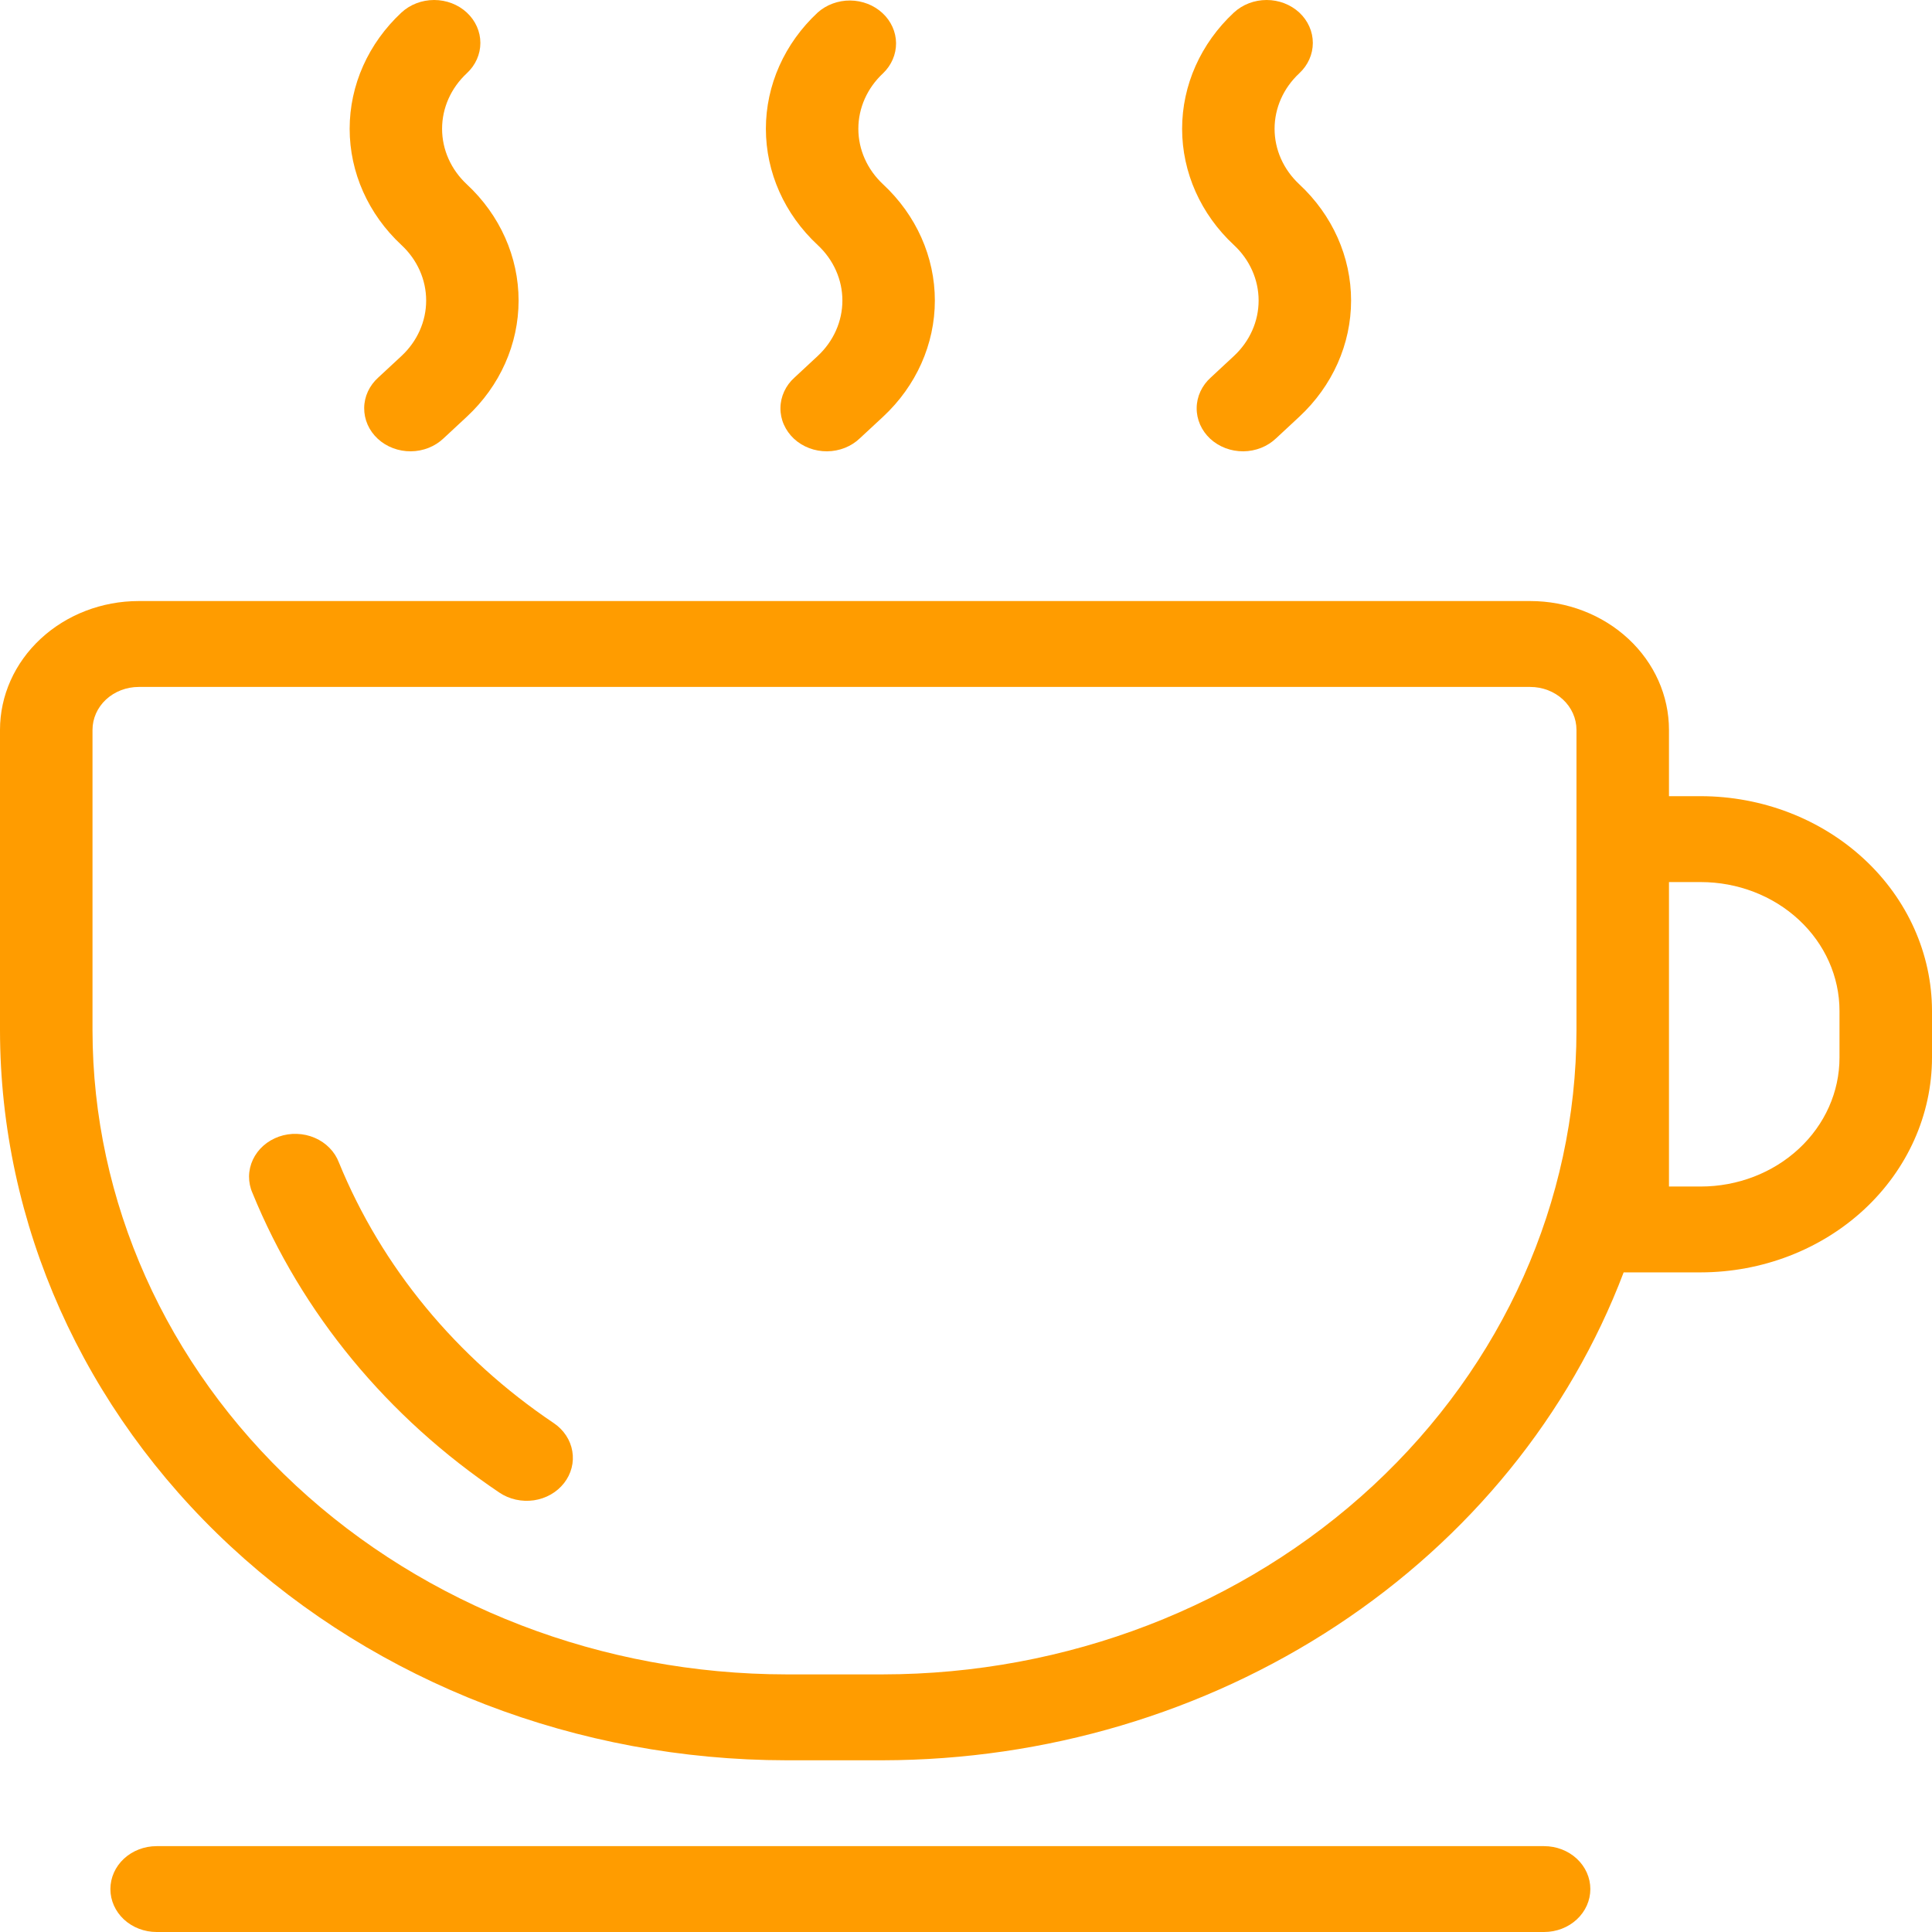 <svg width="50" height="50" viewBox="0 0 50 50" fill="none" xmlns="http://www.w3.org/2000/svg">
<path d="M8.772 30.088C8.719 29.948 8.637 29.819 8.529 29.709C8.422 29.599 8.292 29.51 8.147 29.448C8.002 29.385 7.845 29.35 7.686 29.345C7.526 29.339 7.367 29.363 7.217 29.416C7.068 29.469 6.931 29.549 6.816 29.651C6.7 29.754 6.608 29.877 6.544 30.013C6.481 30.149 6.447 30.295 6.445 30.444C6.444 30.592 6.474 30.739 6.535 30.877C7.804 33.984 10.026 36.679 12.925 38.629C13.052 38.715 13.196 38.776 13.349 38.81C13.502 38.844 13.661 38.85 13.816 38.828C13.971 38.805 14.12 38.754 14.254 38.678C14.388 38.601 14.505 38.501 14.597 38.383C14.69 38.265 14.756 38.131 14.793 37.989C14.83 37.848 14.836 37.7 14.811 37.556C14.787 37.412 14.732 37.274 14.65 37.15C14.568 37.025 14.46 36.917 14.333 36.831C11.81 35.135 9.877 32.791 8.772 30.088Z" fill="#FF9C00"/>
<path d="M44.015 32.929C45.602 32.927 47.123 32.341 48.245 31.3C49.367 30.258 49.998 28.846 50 27.373V26.161C49.998 24.688 49.367 23.276 48.245 22.235C47.123 21.193 45.602 20.607 44.015 20.605H43.193V18.889C43.193 18.005 42.815 17.157 42.141 16.532C41.468 15.907 40.555 15.555 39.602 15.555H3.591C2.638 15.555 1.725 15.907 1.052 16.532C0.378 17.157 0 18.005 0 18.889V26.667C0.006 31.674 2.152 36.476 5.966 40.017C9.781 43.558 14.953 45.55 20.348 45.556H22.846C27.055 45.549 31.16 44.331 34.593 42.07C38.027 39.809 40.622 36.615 42.02 32.929H44.015ZM44.015 22.828C44.968 22.828 45.881 23.179 46.554 23.804C47.228 24.429 47.606 25.277 47.606 26.161V27.373C47.606 28.257 47.228 29.105 46.554 29.73C45.881 30.355 44.968 30.707 44.015 30.707H43.193V22.828H44.015ZM22.846 43.333H20.348C15.588 43.328 11.024 41.571 7.658 38.446C4.293 35.322 2.399 31.085 2.394 26.667V18.889C2.394 18.594 2.52 18.311 2.744 18.103C2.969 17.895 3.273 17.778 3.591 17.778H39.602C39.92 17.778 40.224 17.895 40.449 18.103C40.673 18.311 40.799 18.594 40.799 18.889V26.667C40.794 31.085 38.901 35.322 35.535 38.447C32.169 41.571 27.606 43.329 22.846 43.333Z" fill="#FF9C00"/>
<path d="M4.054 47.778C3.736 47.778 3.432 47.895 3.207 48.103C2.983 48.312 2.857 48.594 2.857 48.889C2.857 49.184 2.983 49.466 3.207 49.675C3.432 49.883 3.736 50 4.054 50H39.961C40.279 50 40.583 49.883 40.807 49.675C41.032 49.466 41.158 49.184 41.158 48.889C41.158 48.594 41.032 48.312 40.807 48.103C40.583 47.895 40.279 47.778 39.961 47.778H4.054Z" fill="#FF9C00"/>
<path d="M12.081 0.325C11.857 0.117 11.552 0 11.235 0C10.918 0 10.613 0.117 10.389 0.325C9.531 1.124 9.049 2.205 9.049 3.333C9.049 4.461 9.531 5.543 10.389 6.341C10.799 6.722 11.029 7.239 11.029 7.778C11.029 8.316 10.799 8.833 10.389 9.214L9.79 9.77C9.676 9.872 9.585 9.995 9.522 10.13C9.459 10.266 9.426 10.412 9.425 10.559C9.424 10.707 9.454 10.853 9.514 10.99C9.574 11.126 9.663 11.25 9.776 11.355C9.888 11.459 10.021 11.541 10.169 11.597C10.316 11.653 10.473 11.681 10.632 11.68C10.791 11.679 10.948 11.648 11.094 11.59C11.24 11.532 11.372 11.447 11.483 11.341L12.081 10.785C12.94 9.987 13.421 8.905 13.421 7.778C13.421 6.65 12.94 5.568 12.081 4.77C11.671 4.388 11.441 3.872 11.441 3.333C11.441 2.794 11.671 2.278 12.081 1.896C12.306 1.688 12.432 1.406 12.432 1.111C12.432 0.816 12.306 0.534 12.081 0.325Z" fill="#FF9C00"/>
<path d="M22.854 1.896C23.072 1.687 23.192 1.406 23.19 1.115C23.187 0.824 23.061 0.545 22.839 0.339C22.617 0.133 22.317 0.016 22.003 0.013C21.689 0.011 21.387 0.123 21.161 0.325C20.303 1.124 19.821 2.205 19.821 3.333C19.821 4.461 20.303 5.543 21.161 6.341C21.571 6.722 21.801 7.239 21.801 7.778C21.801 8.316 21.571 8.833 21.161 9.214L20.563 9.77C20.448 9.872 20.357 9.995 20.295 10.13C20.232 10.266 20.199 10.412 20.198 10.559C20.196 10.707 20.226 10.853 20.287 10.99C20.347 11.126 20.436 11.25 20.548 11.355C20.66 11.459 20.794 11.541 20.941 11.597C21.088 11.653 21.246 11.681 21.405 11.68C21.564 11.679 21.721 11.648 21.867 11.59C22.013 11.532 22.145 11.447 22.255 11.341L22.854 10.785C23.712 9.987 24.194 8.905 24.194 7.778C24.194 6.65 23.712 5.568 22.854 4.77C22.444 4.388 22.214 3.872 22.214 3.333C22.214 2.794 22.444 2.278 22.854 1.896Z" fill="#FF9C00"/>
<path d="M33.626 0.325C33.401 0.117 33.097 0 32.78 0C32.462 0 32.158 0.117 31.933 0.325C31.075 1.124 30.593 2.205 30.593 3.333C30.593 4.461 31.075 5.543 31.933 6.341C32.343 6.722 32.573 7.239 32.573 7.778C32.573 8.316 32.343 8.833 31.933 9.214L31.335 9.77C31.221 9.872 31.13 9.995 31.067 10.13C31.004 10.266 30.971 10.412 30.97 10.559C30.968 10.707 30.999 10.853 31.059 10.99C31.119 11.126 31.208 11.25 31.32 11.355C31.433 11.459 31.566 11.541 31.713 11.597C31.86 11.653 32.018 11.681 32.177 11.68C32.336 11.679 32.493 11.648 32.639 11.59C32.785 11.532 32.917 11.447 33.028 11.341L33.626 10.785C34.484 9.987 34.966 8.905 34.966 7.778C34.966 6.65 34.484 5.568 33.626 4.77C33.216 4.388 32.986 3.872 32.986 3.333C32.986 2.794 33.216 2.278 33.626 1.896C33.85 1.688 33.976 1.406 33.976 1.111C33.976 0.816 33.85 0.534 33.626 0.325Z" fill="#FF9C00"/>
</svg>
